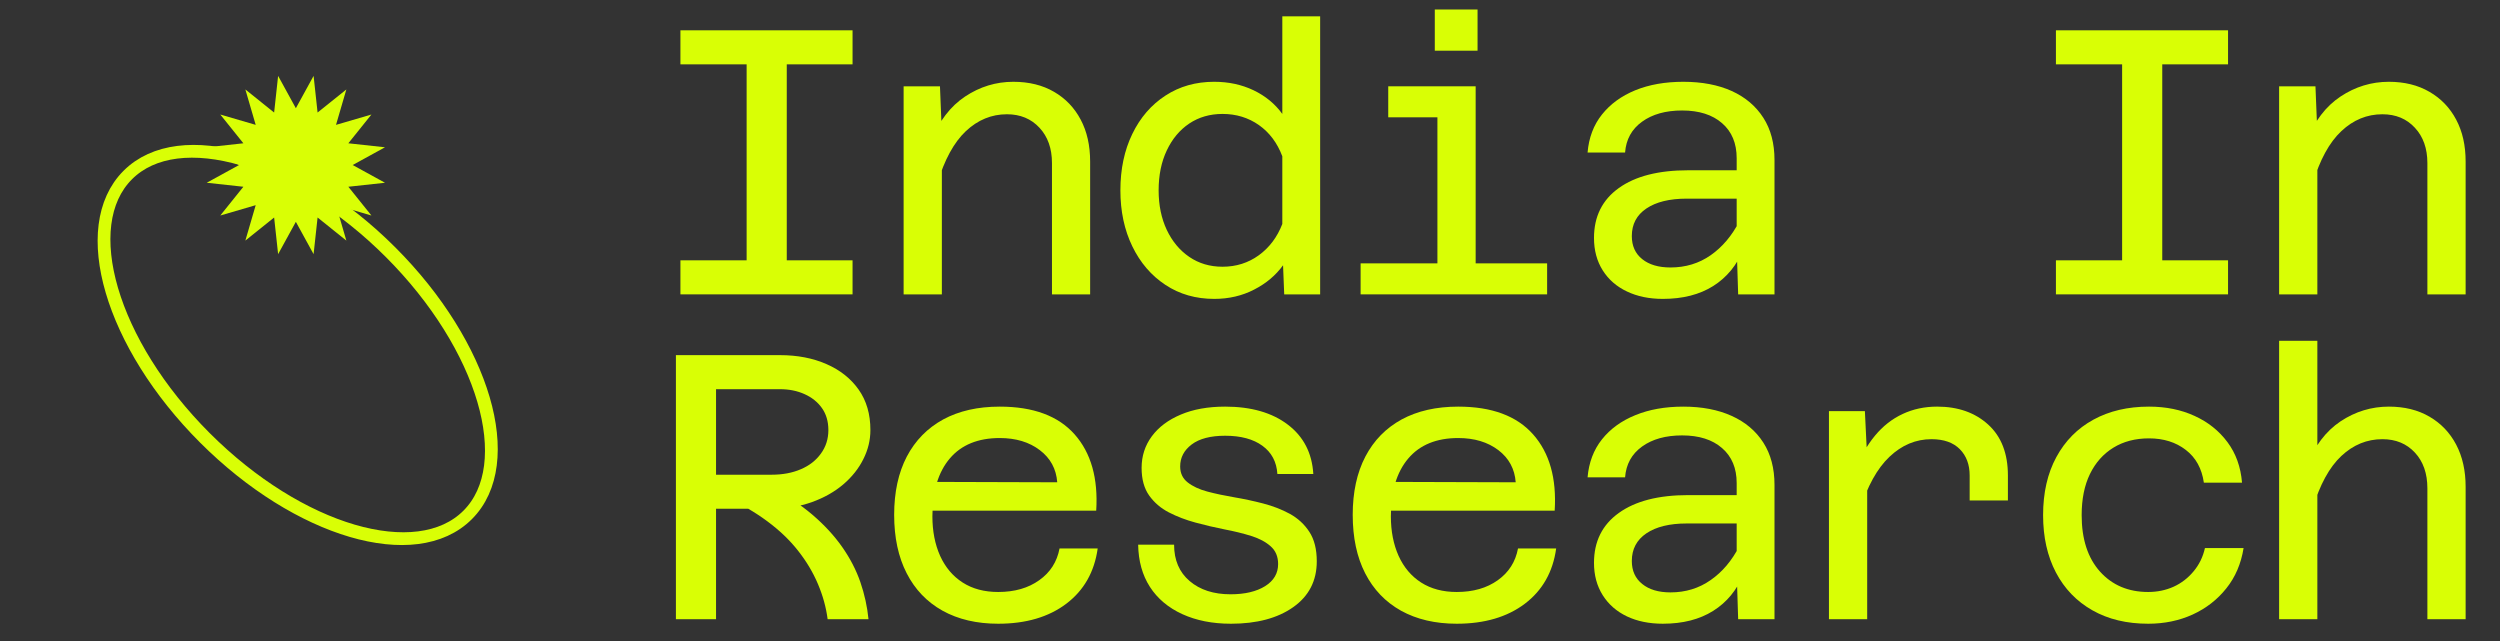 <svg xmlns="http://www.w3.org/2000/svg" xmlns:xlink="http://www.w3.org/1999/xlink" version="1.1" viewBox="598 0 304 78"><rect x="598" y="0" width="304" height="78" fill="#333333" stroke="none"/><svg xml:space="preserve" width="1500" height="78" data-version="2" data-id="lg_pF22qoYTrrDq6uGy6F" viewBox="0 0 304 78" x="0" y="0"><rect width="100%" height="100%" fill="transparent"/><path fill="#d9ff05" d="M90.79 35.795V3.685h4.88v32.11Zm-8.05-32.11h20.93v4.14H82.74Zm0 27.97h20.93v4.14H82.74Z"/><rect width="20.93" height="32.11" x="-10.46" y="-16.05" fill="none" rx="0" ry="0" transform="translate(93.7 20.24)"/><path fill="#d9ff05" d="M127.92 35.795v-15.96q0-2.67-1.52-4.3-1.52-1.64-3.96-1.64-2.8 0-4.99 2.05-2.18 2.05-3.47 6.37l-.74-5.2q1.43-3.59 4.12-5.38 2.69-1.79 5.86-1.79 2.86 0 4.95 1.22 2.09 1.21 3.24 3.38 1.15 2.16 1.15 5.1v16.15Zm-18.04 0v-25.3h4.42l.23 5.7v19.6Z"/><rect width="22.68" height="25.85" x="-11.34" y="-12.93" fill="none" rx="0" ry="0" transform="translate(121.72 23.37)"/><path fill="#d9ff05" d="M147.65 9.945q2.62 0 4.78 1.03 2.17 1.04 3.5 2.88V1.985h4.6v33.81h-4.37l-.14-3.54q-1.33 1.84-3.52 2.96-2.18 1.13-4.85 1.13-3.36 0-5.93-1.7-2.58-1.7-4.03-4.69-1.45-2.99-1.45-6.81 0-3.87 1.45-6.86t4.03-4.66q2.57-1.68 5.93-1.68m1.01 22.49q2.49 0 4.42-1.4 1.93-1.41 2.85-3.8v-8.23q-.92-2.44-2.85-3.8-1.93-1.35-4.42-1.35-2.3 0-4.05 1.17-1.74 1.17-2.73 3.27-.99 2.09-.99 4.85 0 2.71.99 4.81.99 2.09 2.73 3.28 1.75 1.2 4.05 1.2"/><rect width="24.29" height="34.36" x="-12.14" y="-17.18" fill="none" rx="0" ry="0" transform="translate(148.88 19.66)"/><path fill="#d9ff05" d="M174.79 35.795v-25.3h4.65v25.3Zm-9.34 0v-3.77h22.68v3.77Zm3.36-21.53v-3.77h8.28v3.77Zm5.66-8.1v-5.01h5.2v5.01Z"/><rect width="22.68" height="34.64" x="-11.34" y="-17.32" fill="none" rx="0" ry="0" transform="translate(177.29 18.98)"/><path fill="#d9ff05" d="m211.36 35.795-.18-5.75v-10.81q0-2.72-1.78-4.26-1.77-1.54-4.85-1.54-2.99 0-4.87 1.36-1.89 1.36-2.07 3.75h-4.56q.23-2.72 1.75-4.62 1.52-1.91 4.05-2.95 2.53-1.03 5.84-1.03 3.4 0 5.89 1.12 2.48 1.13 3.84 3.25 1.36 2.11 1.36 5.15v16.33Zm-9.15.55q-2.49 0-4.37-.9-1.89-.89-2.95-2.57-1.06-1.68-1.06-3.94 0-3.91 3.02-6.07 3.01-2.16 8.44-2.16h6.48v3.45h-6.67q-3.12 0-4.9 1.2-1.77 1.19-1.77 3.35 0 1.8 1.27 2.81 1.26 1.01 3.43 1.01 2.76 0 4.89-1.49 2.14-1.5 3.48-4.12l.5 3.4q-1.19 2.9-3.68 4.47-2.48 1.56-6.11 1.56"/><rect width="22.73" height="26.4" x="-11.37" y="-13.2" fill="none" rx="0" ry="0" transform="translate(204.91 23.64)"/><path fill="#d9ff05" d="M258.05 35.795V3.685h4.88v32.11ZM250 3.685h20.93v4.14H250Zm0 27.97h20.93v4.14H250Z"/><rect width="20.93" height="32.11" x="-10.46" y="-16.05" fill="none" rx="0" ry="0" transform="translate(260.96 20.24)"/><path fill="#d9ff05" d="M295.17 35.795v-15.96q0-2.67-1.52-4.3-1.51-1.64-3.95-1.64-2.81 0-4.99 2.05-2.19 2.05-3.48 6.37l-.73-5.2q1.42-3.59 4.11-5.38 2.7-1.79 5.87-1.79 2.85 0 4.94 1.22 2.1 1.21 3.25 3.38 1.15 2.16 1.15 5.1v16.15Zm-18.03 0v-25.3h4.42l.23 5.7v19.6Z"/><rect width="22.68" height="25.85" x="-11.34" y="-12.93" fill="none" rx="0" ry="0" transform="translate(288.98 23.37)"/><path fill="#d9ff05" d="M85.69 61.865v-4.14h8.14q2.02 0 3.56-.67 1.55-.66 2.44-1.91.9-1.24.9-2.85 0-1.56-.78-2.67-.78-1.1-2.12-1.7-1.33-.6-2.99-.6h-9.15v-4.14h9.15q3.18 0 5.66 1.09 2.48 1.08 3.91 3.1 1.43 2.02 1.43 4.92 0 1.84-.86 3.54-.85 1.71-2.43 3.06-1.59 1.36-3.84 2.17-2.26.8-5.11.8Zm-3.5 13.43v-32.11h4.88v32.11Zm18.45 0q-.28-2.16-1.18-4.28-.89-2.11-2.41-4.04-1.52-1.94-3.75-3.59-2.23-1.66-5.17-2.99l5.42-1.2q3.04 1.52 5.22 3.38 2.19 1.87 3.64 3.94 1.45 2.07 2.21 4.27.76 2.21.99 4.51Z"/><rect width="23.65" height="32.11" x="-11.82" y="-16.05" fill="none" rx="0" ry="0" transform="translate(94.51 59.74)"/><path fill="#d9ff05" d="M121.38 75.845q-3.91 0-6.76-1.58-2.85-1.59-4.37-4.56-1.52-2.96-1.52-7.1t1.54-7.09q1.55-2.94 4.42-4.51 2.88-1.56 6.88-1.56 6.12 0 9.11 3.38 2.99 3.38 2.62 9.27h-20.89l.05-3.5 16.1.05q-.18-2.44-2.12-3.91-1.93-1.47-4.87-1.47-3.96 0-6.07 2.48-2.12 2.49-2.12 7.04 0 2.71.94 4.81.95 2.09 2.74 3.24 1.79 1.15 4.32 1.15 2.99 0 4.99-1.43 2.01-1.42 2.47-3.86h4.64q-.6 4.28-3.82 6.72-3.22 2.43-8.28 2.43"/><rect width="24.75" height="26.4" x="-12.38" y="-13.2" fill="none" rx="0" ry="0" transform="translate(121.6 63.15)"/><path fill="#d9ff05" d="M149.67 75.845q-3.35 0-5.91-1.17-2.55-1.17-3.93-3.31-1.38-2.14-1.43-5.13h4.37q0 2.81 1.89 4.42 1.89 1.61 4.97 1.61 2.62 0 4.21-.99 1.58-.99 1.58-2.69 0-1.34-.89-2.14-.9-.81-2.37-1.27-1.47-.46-3.25-.8-1.77-.35-3.54-.83t-3.24-1.24q-1.47-.76-2.39-2.05-.92-1.29-.92-3.36 0-2.16 1.24-3.84 1.24-1.68 3.52-2.64 2.28-.97 5.4-.97 4.74 0 7.62 2.19 2.87 2.18 3.1 6h-4.37q-.14-2.21-1.82-3.43-1.67-1.22-4.53-1.22-2.66 0-4.07 1.06-1.4 1.06-1.4 2.67 0 1.24.92 1.95.92.72 2.39 1.11 1.47.39 3.24.69 1.78.3 3.55.76 1.77.46 3.24 1.26 1.47.81 2.37 2.19.9 1.38.9 3.58 0 3.55-2.86 5.57-2.85 2.02-7.59 2.02"/><rect width="21.72" height="26.4" x="-10.86" y="-13.2" fill="none" rx="0" ry="0" transform="translate(149.76 63.15)"/><path fill="#d9ff05" d="M177.14 75.845q-3.91 0-6.77-1.58-2.85-1.59-4.37-4.56-1.51-2.96-1.51-7.1t1.54-7.09q1.54-2.94 4.41-4.51 2.88-1.56 6.88-1.56 6.12 0 9.11 3.38 2.99 3.38 2.62 9.27h-20.88l.04-3.5 16.1.05q-.18-2.44-2.11-3.91-1.94-1.47-4.88-1.47-3.96 0-6.07 2.48-2.12 2.49-2.12 7.04 0 2.71.94 4.81.95 2.09 2.74 3.24 1.8 1.15 4.33 1.15 2.99 0 4.99-1.43 2-1.42 2.46-3.86h4.64q-.59 4.28-3.81 6.72-3.22 2.43-8.28 2.43"/><rect width="24.74" height="26.4" x="-12.37" y="-13.2" fill="none" rx="0" ry="0" transform="translate(177.36 63.15)"/><path fill="#d9ff05" d="m211.36 75.295-.18-5.75v-10.81q0-2.71-1.78-4.25-1.77-1.54-4.85-1.54-2.99 0-4.87 1.35-1.89 1.36-2.07 3.75h-4.56q.23-2.71 1.75-4.62 1.52-1.91 4.05-2.94 2.53-1.04 5.84-1.04 3.4 0 5.89 1.13 2.48 1.12 3.84 3.24 1.36 2.12 1.36 5.15v16.33Zm-9.15.55q-2.49 0-4.37-.89-1.89-.9-2.95-2.58-1.06-1.68-1.06-3.93 0-3.91 3.02-6.07 3.01-2.17 8.44-2.17h6.48v3.45h-6.67q-3.12 0-4.9 1.2-1.77 1.2-1.77 3.36 0 1.79 1.27 2.8 1.26 1.02 3.43 1.02 2.76 0 4.89-1.5 2.14-1.49 3.48-4.12l.5 3.41q-1.19 2.9-3.68 4.46-2.48 1.56-6.11 1.56"/><rect width="22.73" height="26.4" x="-11.37" y="-13.2" fill="none" rx="0" ry="0" transform="translate(204.91 63.15)"/><path fill="#d9ff05" d="M239.51 60.855v-3.04q0-1.98-1.19-3.19-1.2-1.22-3.45-1.22-2.86 0-5.11 2.14-2.25 2.13-3.59 6.5l-.64-4.69q1.01-2.62 2.46-4.37t3.36-2.64q1.91-.9 4.21-.9 3.81 0 6.21 2.19 2.39 2.18 2.39 6.18v3.04Zm-17.11 14.44v-25.3h4.37l.28 5.75v19.55Z"/><rect width="21.76" height="25.85" x="-10.88" y="-12.93" fill="none" rx="0" ry="0" transform="translate(233.78 62.87)"/><path fill="#d9ff05" d="M261.22 75.845q-3.91 0-6.78-1.63-2.88-1.63-4.44-4.6-1.56-2.97-1.56-6.97 0-4.09 1.61-7.06 1.61-2.97 4.5-4.55 2.9-1.59 6.77-1.59 3.08 0 5.54 1.13 2.46 1.12 4 3.19t1.77 4.93h-4.64q-.37-2.58-2.19-3.98-1.82-1.41-4.48-1.41-2.49 0-4.33 1.13-1.84 1.13-2.85 3.2-1.01 2.07-1.01 5.01 0 4.37 2.23 6.86 2.23 2.48 5.86 2.48 1.66 0 3.09-.64 1.42-.65 2.43-1.87 1.02-1.22 1.38-2.83h4.7q-.46 2.86-2.1 4.9-1.63 2.05-4.09 3.18-2.46 1.12-5.41 1.12"/><rect width="24.38" height="26.4" x="-12.19" y="-13.2" fill="none" rx="0" ry="0" transform="translate(261.13 63.15)"/><path fill="#d9ff05" d="M295.17 75.295v-15.91q0-2.72-1.52-4.35-1.51-1.63-3.95-1.63-2.81 0-4.99 2.04-2.19 2.05-3.48 6.37l-.73-5.15q1.42-3.63 4.11-5.43 2.7-1.79 5.87-1.79 2.85 0 4.94 1.22 2.1 1.22 3.25 3.4 1.15 2.19 1.15 5.13v16.1Zm-18.03 0v-33.85h4.65v33.85Z"/><rect width="22.68" height="33.85" x="-11.34" y="-16.93" fill="none" rx="0" ry="0" transform="translate(288.98 58.87)"/><ellipse fill="none" stroke="#d9ff05" stroke-width="7" paint-order="stroke" rx="140.58" ry="68" transform="matrix(.147 .147 -.166 .166 36.2 41.95)"/><path fill="#d9ff05" d="m35.976 13.16 2.157-3.933.485 4.458 3.499-2.808-1.258 4.307 4.307-1.258-2.808 3.499 4.458.485-3.932 2.157 3.932 2.157-4.458.485 2.808 3.499-4.307-1.258 1.258 4.307-3.499-2.808-.485 4.458-2.157-3.932-2.157 3.932-.485-4.458-3.499 2.808 1.258-4.307-4.307 1.258 2.808-3.499-4.458-.485 3.932-2.157-3.932-2.157 4.458-.485-2.808-3.499 4.307 1.258-1.258-4.307 3.499 2.808.485-4.458z"/></svg></svg>